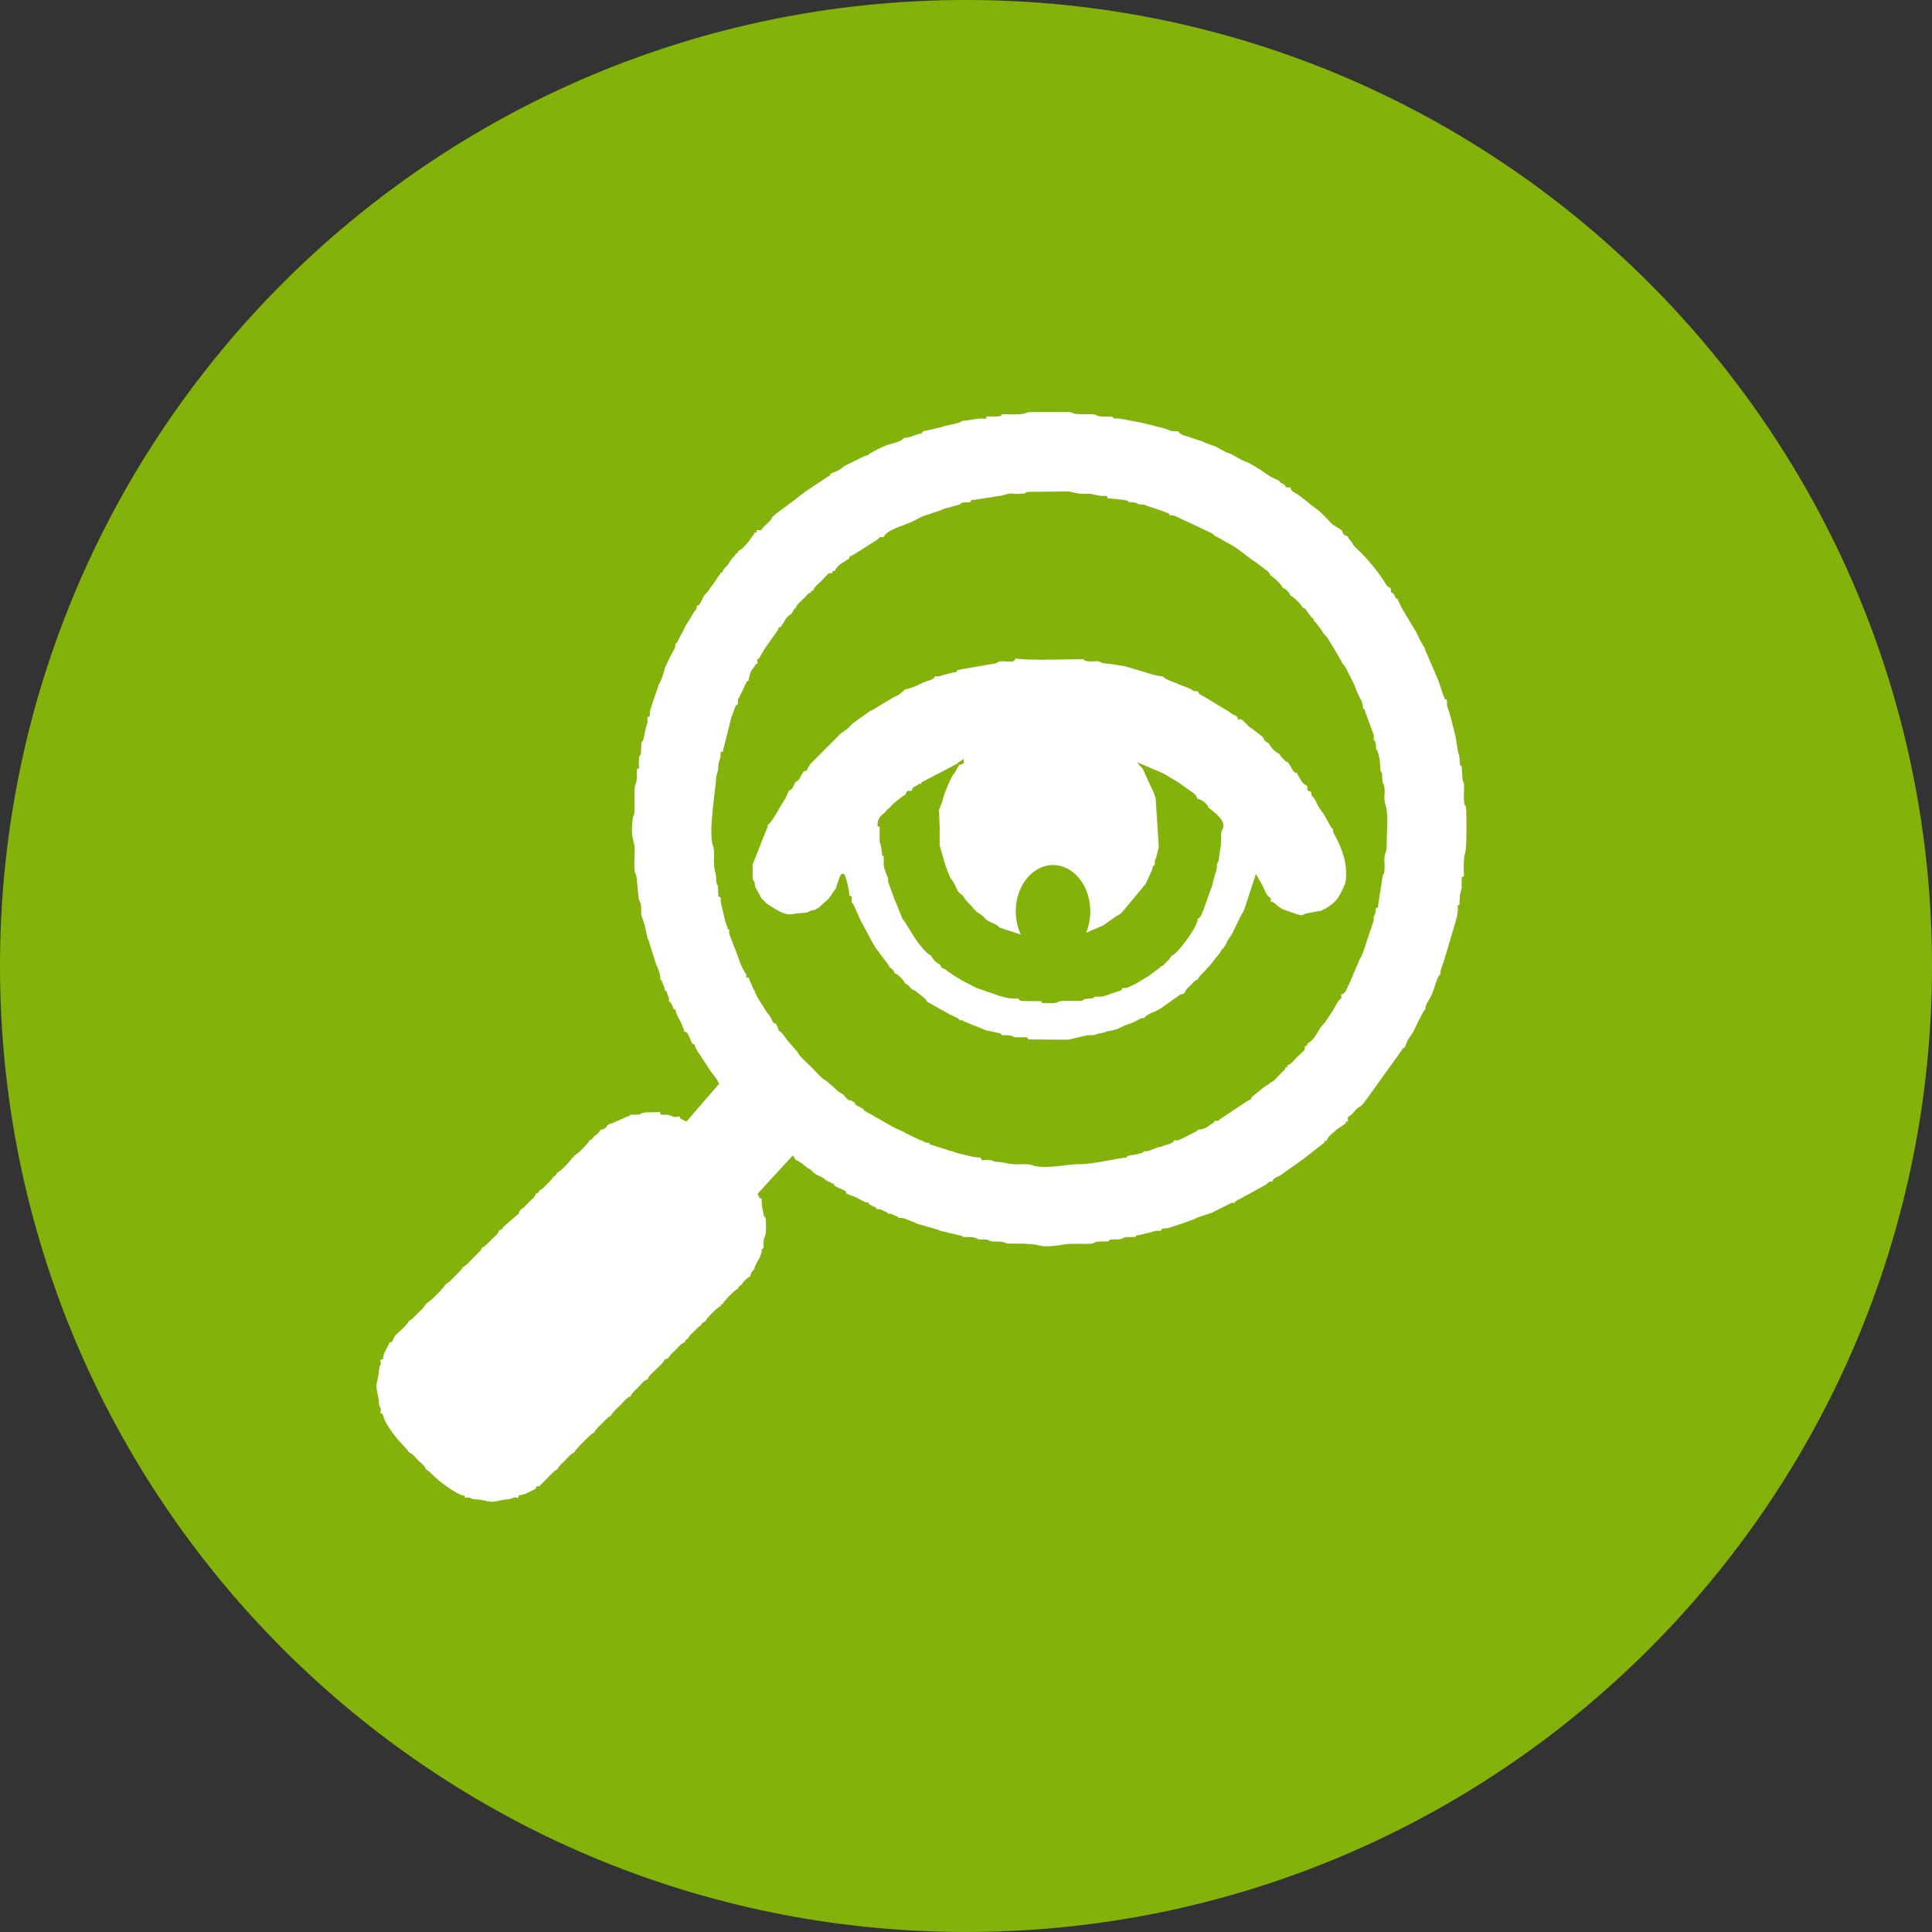 <?xml version="1.0" encoding="UTF-8"?> <svg xmlns="http://www.w3.org/2000/svg" width="81" height="81" viewBox="0 0 81 81" fill="none"><rect x="0" y="0" width="81" height="81" fill="#333333" stroke="none"/> <path fill-rule="evenodd" clip-rule="evenodd" d="M40.5 0C62.867 0 81 18.132 81 40.499C81 62.866 62.867 80.999 40.5 80.999C18.133 80.999 0 62.866 0 40.499C0 18.132 18.133 0 40.5 0Z" fill="#83B30B"></path> <path fill-rule="evenodd" clip-rule="evenodd" d="M30.208 31.539L30.303 31.511L30.663 30.075L30.822 29.648C30.907 29.492 30.826 29.57 30.938 29.53C30.936 29.458 30.928 29.436 30.939 29.363C30.957 29.239 30.941 29.325 30.989 29.245L31.17 28.869C31.212 28.786 31.212 28.759 31.265 28.669C31.336 28.549 31.258 28.591 31.38 28.538C31.391 28.418 31.453 28.187 31.517 28.09C31.52 28.086 31.602 27.983 31.624 27.953C31.714 27.831 31.609 27.876 31.76 27.822C31.74 27.483 31.699 27.786 31.874 27.523L32.041 27.229C32.048 27.22 32.056 27.207 32.062 27.198L32.611 26.415C32.719 26.263 32.522 26.341 32.738 26.283C32.819 26.127 32.762 26.241 32.854 26.101C32.909 26.018 32.894 26.024 32.948 25.945C32.999 25.87 33.094 25.778 33.182 25.736C33.192 25.72 33.217 25.675 33.224 25.662C33.23 25.651 33.256 25.608 33.264 25.596C33.35 25.475 33.251 25.562 33.359 25.493C33.418 25.319 33.525 25.264 33.666 25.122C33.711 25.076 33.78 25.001 33.82 24.962C33.965 24.825 33.851 24.889 33.994 24.848C34.026 24.692 33.988 24.783 34.078 24.776C34.136 24.602 34.32 24.472 34.44 24.353C34.513 24.279 34.541 24.24 34.612 24.168C34.748 24.035 34.692 24.026 34.884 24.034C34.943 23.893 34.851 23.987 35.001 23.925C35.154 23.648 35.348 23.589 35.601 23.418C35.644 23.265 35.571 23.396 35.93 23.167L36.614 22.729C36.952 22.557 36.775 22.495 37.049 22.521C37.12 22.309 37.515 22.151 37.733 22.074L38.215 21.886L38.422 21.778C38.431 21.773 38.444 21.767 38.454 21.761L38.66 21.655C38.674 21.651 38.687 21.645 38.7 21.641L39.423 21.4C39.525 21.36 39.466 21.38 39.565 21.335L40.237 21.151C40.389 21.05 40.215 21.099 40.42 21.066C40.501 21.052 40.587 21.061 40.666 21.064C40.76 20.896 40.7 20.999 40.962 20.939L42.032 20.772C42.045 20.767 42.056 20.762 42.068 20.758C42.481 20.63 42.374 20.728 42.781 20.704C43.125 20.683 42.891 20.668 43.103 20.622L44.728 20.606C44.813 20.609 44.828 20.608 44.906 20.626C45.538 20.782 45.521 20.642 45.823 20.727L46.161 20.793C46.349 20.806 46.404 20.729 46.436 20.887L47.135 20.961C47.362 21.028 47.2 20.903 47.326 21.055C47.455 21.061 47.496 21.05 47.616 21.081C47.784 21.127 47.588 21.146 47.925 21.156C48.096 21.177 48.022 21.186 48.057 21.198L48.571 21.365C49.082 21.563 48.979 21.476 49.032 21.6C49.242 21.602 49.245 21.624 49.368 21.678C49.506 21.741 49.482 21.736 49.622 21.801L50.77 22.339C51.052 22.506 50.802 22.441 51.029 22.51L51.534 22.799C51.884 22.967 52.33 23.375 52.657 23.581L53.062 23.885C53.177 23.962 53.238 24.026 53.27 24.129C53.424 24.211 53.723 24.508 53.776 24.637C53.934 24.711 54.037 24.812 54.102 24.97C54.239 25.021 54.533 25.32 54.617 25.476C54.725 25.51 54.759 25.544 54.81 25.657L54.869 25.724C54.879 25.736 54.905 25.778 54.915 25.789C55.135 26.081 55.038 25.808 55.078 26.019C55.283 26.203 55.427 26.474 55.502 26.574C55.574 26.667 55.522 26.593 55.574 26.652C55.615 26.696 55.591 26.66 55.648 26.735L55.966 27.25C55.97 27.259 55.977 27.274 55.983 27.285L56.237 27.718C56.292 27.9 56.273 27.762 56.388 27.944C56.422 27.995 56.479 28.117 56.51 28.18C56.559 28.277 56.575 28.305 56.631 28.411C56.84 28.803 56.829 28.874 56.945 29.125C57.044 29.332 57.098 29.381 57.135 29.565C57.143 29.604 57.147 29.674 57.147 29.715C57.275 29.768 57.166 29.672 57.258 29.898L57.562 30.724C57.574 30.761 57.58 30.73 57.595 30.822C57.59 31.177 57.617 30.951 57.665 31.131C57.697 31.252 57.687 31.293 57.693 31.423C57.888 31.575 57.672 31.325 57.759 31.528C57.86 31.759 57.868 32.078 57.875 32.318C57.99 32.454 57.93 32.444 57.958 32.689C57.996 33.034 57.994 32.707 58.04 33.004C58.085 33.29 57.988 33.429 58.094 33.769C58.222 34.181 58.138 34.831 58.139 35.305C58.139 35.438 58.146 35.566 58.113 35.682C58.079 35.814 58.049 35.776 58.042 36.016C58.038 36.147 58.059 36.307 58.049 36.433C58.026 36.799 58.014 36.52 57.963 36.755L57.799 37.83C57.734 38.096 57.858 37.985 57.682 38.081C57.69 38.285 57.639 38.325 57.59 38.459C57.593 38.696 57.575 38.598 57.521 38.81L57.321 39.402C57.258 39.583 57.121 40.076 57.016 40.195L56.583 41.211C56.417 41.524 56.448 41.624 56.226 41.698C56.257 42.027 56.256 41.684 56.033 42.1L55.867 42.391C55.86 42.401 55.85 42.413 55.844 42.424L55.56 42.851C55.471 42.978 55.385 43.008 55.329 43.145C55.157 43.399 55.099 43.593 54.822 43.746C54.76 43.893 54.852 43.805 54.713 43.863C54.688 44.067 54.718 44 54.551 44.157C54.475 44.23 54.452 44.251 54.369 44.333C54.227 44.476 54.144 44.612 53.971 44.669C53.966 44.76 54.054 44.721 53.899 44.753C53.865 44.868 53.859 44.851 53.757 44.952C53.689 45.021 53.646 45.06 53.599 45.108C53.476 45.231 53.423 45.33 53.256 45.388C53.181 45.505 53.277 45.392 53.151 45.483C53.139 45.491 53.012 45.564 53.012 45.564L52.464 46.009C52.41 46.216 52.495 46.019 52.302 46.156L51.253 46.852C51.243 46.857 51.23 46.866 51.221 46.872C51.002 47.014 51.174 47 50.924 46.988C50.879 47.117 50.913 47.032 50.764 47.141C50.596 47.264 50.512 47.341 50.21 47.367C50.158 47.484 50.225 47.375 50.138 47.442L49.569 47.733C49.559 47.736 49.519 47.752 49.502 47.758C49.423 47.806 49.502 47.781 49.383 47.807C49.359 47.812 49.242 47.808 49.217 47.808C49.176 47.925 49.23 47.842 49.133 47.909C49.009 47.993 48.831 48.003 48.671 48.083C48.559 48.087 48.464 48.139 48.328 48.185C48.124 48.257 48.246 48.259 47.95 48.27C47.846 48.394 47.933 48.312 47.754 48.368C47.431 48.469 47.33 48.387 47.208 48.538C46.935 48.536 45.834 48.815 45.289 48.807C44.783 48.798 43.927 49.019 43.341 48.876C42.997 48.723 42.706 48.901 42.141 48.752L41.958 48.724C41.802 48.71 41.83 48.732 41.686 48.693C41.591 48.666 41.539 48.594 41.171 48.649L41.103 48.527C40.881 48.54 40.657 48.469 40.438 48.415C40.422 48.41 40.41 48.407 40.394 48.402L40.084 48.331C39.963 48.27 39.897 48.272 39.752 48.224C39.75 48.224 39.64 48.185 39.601 48.173C39.584 48.167 39.535 48.15 39.517 48.144L39.202 48.049C38.874 47.936 39.038 48.027 38.95 47.911C38.676 47.895 38.91 47.915 38.584 47.797C38.572 47.793 38.557 47.789 38.546 47.785L37.991 47.52C37.97 47.509 37.895 47.464 37.886 47.456L37.544 47.299C37.504 47.278 37.467 47.262 37.441 47.249L36.331 46.617C36.228 46.537 36.227 46.598 36.201 46.506C36.194 46.487 36.177 46.489 36.167 46.476L36.033 46.407C35.8 46.279 35.867 46.318 35.828 46.211C35.578 46.123 35.843 46.173 35.551 46.109L35.357 45.897C35.167 45.754 35.205 45.842 34.935 45.564L34.662 45.329C34.655 45.308 34.636 45.31 34.626 45.298C34.493 45.27 34.153 44.873 34.014 44.734C33.873 44.594 33.478 44.253 33.449 44.12L33.182 43.811C32.874 43.497 32.88 43.347 32.638 43.195C32.574 42.904 32.624 43.17 32.536 42.919C32.384 42.869 32.447 42.913 32.356 42.748L32.27 42.581C32.259 42.571 32.247 42.554 32.239 42.547C32.233 42.537 32.219 42.523 32.21 42.513C32.2 42.502 32.164 42.461 32.155 42.448L31.774 41.842C31.767 41.831 31.76 41.821 31.754 41.808L31.656 41.608C31.617 41.444 31.65 41.581 31.59 41.469L31.374 40.969C31.255 41.028 31.281 40.959 31.29 40.861C31.069 40.551 30.95 40.131 30.819 39.783C30.786 39.697 30.808 39.749 30.773 39.675L30.599 39.216C30.564 39.094 30.561 39.147 30.579 38.994C30.438 38.878 30.553 38.998 30.476 38.838C30.476 38.838 30.449 38.726 30.417 38.661L30.302 38.174C30.257 37.986 30.206 37.874 30.22 37.643L30.113 37.559C30.113 36.978 30.081 37.189 30.043 37.023C30.006 36.864 30.049 36.816 29.995 36.606C29.847 36.04 30.024 35.748 29.872 35.405C29.718 34.786 29.968 33.34 30.026 32.637C30.032 32.562 30.024 32.578 30.042 32.5L30.067 32.426C30.143 32.185 30.095 32.21 30.134 31.985C30.171 31.777 30.213 31.912 30.208 31.539ZM40.213 32.074C40.16 32.142 40.138 32.207 40.087 32.298C40.066 32.336 40.045 32.372 40.027 32.397C39.974 32.473 40.008 32.43 39.946 32.494C39.897 32.608 39.935 32.514 39.898 32.586C39.778 32.818 39.548 33.353 39.504 33.617L39.369 33.95L39.396 34.71V35.434L39.533 35.925C39.535 35.938 39.54 35.95 39.544 35.963C39.547 35.974 39.553 35.987 39.556 35.998C39.672 36.456 39.846 36.794 39.855 36.836C39.969 36.94 39.87 36.835 39.946 36.943L39.992 37.016C40.022 37.069 40.048 37.135 40.075 37.192L40.141 37.328C40.272 37.54 40.303 37.425 40.454 37.677C40.46 37.687 40.465 37.702 40.471 37.711L40.937 38.219C40.946 38.226 40.96 38.234 40.969 38.24C41.465 38.555 41.16 38.49 41.59 38.688C41.77 38.772 41.791 38.761 41.91 38.891L42.798 39.181C42.664 38.896 42.587 38.563 42.587 38.208C42.587 37.135 43.287 36.267 44.15 36.267C45.013 36.267 45.712 37.135 45.712 38.208C45.712 38.531 45.648 38.838 45.536 39.106L46.252 38.8L46.807 38.407C46.977 38.295 46.893 38.401 47.069 38.218L47.913 37.203C48.017 37.05 48 37.147 48.062 36.995L48.285 36.508C48.356 36.309 48.3 36.339 48.414 36.248C48.416 35.973 48.437 36.095 48.477 35.94L48.583 35.506L48.451 33.466C48.44 33.431 48.39 33.286 48.376 33.246L47.908 32.229C47.821 32.112 47.774 32.117 47.687 31.961L48.774 32.425L49.39 32.792C49.399 32.799 49.412 32.807 49.421 32.813L49.922 33.172C50.099 33.287 50.167 33.365 50.205 33.499C50.381 33.512 50.631 33.699 50.67 33.867C50.781 33.936 51.029 34.149 51.135 34.273C51.433 34.63 51.221 34.818 51.221 34.818C51.162 35.042 51.23 35.294 51.168 35.541L51.113 35.914C51.094 36.165 51.059 36.149 51.024 36.227C51.018 36.316 51.024 36.374 51.003 36.463C50.974 36.599 50.978 36.517 50.934 36.697C50.897 36.849 50.838 36.991 50.832 37.098L50.45 38.158C50.386 38.294 50.356 38.471 50.209 38.524C50.2 38.682 50.212 38.583 50.174 38.697L50.125 38.8C50.082 38.887 50.069 38.918 50.02 39.005C50.014 39.015 50.006 39.028 50.001 39.037C49.883 39.231 49.344 40.006 49.124 40.071L48.995 40.245C48.986 40.254 48.919 40.319 48.893 40.347C48.773 40.47 48.794 40.479 48.645 40.525C48.594 40.699 48.697 40.492 48.588 40.598L48.176 40.905C47.914 41.058 47.648 41.254 47.356 41.366C47.188 41.433 47.28 41.418 47.059 41.424C47.02 41.557 46.996 41.518 46.689 41.624L46.615 41.65C46.604 41.654 46.592 41.658 46.579 41.663C46.263 41.776 46.261 41.802 45.887 41.783C45.818 41.904 45.888 41.825 45.747 41.857C45.704 41.868 45.651 41.861 45.602 41.869C45.281 41.914 45.596 41.868 45.317 41.968C45.111 41.969 44.595 41.941 44.43 41.982C44.288 42.017 44.37 42.051 44.061 42.061C44.046 42.061 43.805 42.056 43.803 42.056C43.64 42.021 43.721 42.115 43.641 41.967L43.632 41.979L42.828 41.967C42.729 41.925 42.748 41.943 42.697 41.866C42.313 41.868 42.297 41.86 41.917 41.758L40.933 41.415L40.279 41.08C40.111 40.968 40.281 41.059 40.087 40.96L39.724 40.714C39.463 40.494 39.548 40.704 39.401 40.43C39.268 40.389 39.095 40.205 39.036 40.059C38.797 39.989 38.351 39.323 38.35 39.32L37.862 38.534V38.583L37.526 37.756C37.523 37.731 37.511 37.727 37.505 37.711L37.236 36.972C37.241 36.734 37.232 36.844 37.181 36.7C37.181 36.698 37.147 36.608 37.139 36.588C37.007 36.238 37.063 36.261 37.049 35.893C36.93 35.831 37.011 35.956 36.96 35.623C36.876 35.098 36.868 35.58 36.884 34.667L36.794 34.637C36.769 34.376 36.884 34.208 37.109 34.064C37.116 34.053 37.095 34.05 37.181 33.963C37.24 33.9 37.272 33.886 37.309 33.858C37.37 33.734 37.801 33.405 37.96 33.312C38.014 33.162 38.056 33.123 38.21 33.171C38.289 32.962 38.288 33.029 38.545 32.862C38.596 32.828 38.58 32.94 38.628 32.809C38.638 32.783 38.66 32.789 38.677 32.779L40.13 32.018C40.194 31.952 40.164 31.977 40.256 31.917C40.378 31.838 40.288 31.902 40.419 31.824C40.361 32.045 40.528 31.965 40.213 32.074ZM41.752 27.81L40.141 28.09C40.03 28.262 40.201 28.12 39.853 28.224L39.611 28.282C39.596 28.287 39.583 28.29 39.57 28.294C39.358 28.352 39.456 28.365 39.203 28.355C39.087 28.554 38.965 28.477 38.606 28.664C38.455 28.742 38.123 28.889 37.956 28.898L37.736 29.09C37.612 29.176 37.671 29.134 37.538 29.198C37.511 29.213 37.449 29.242 37.437 29.248C37.426 29.253 37.414 29.262 37.404 29.267L36.579 29.766C36.443 29.855 36.542 29.746 36.376 29.884L35.777 30.309C35.577 30.462 35.763 30.403 35.251 30.751L33.973 32.033C33.925 32.099 34.036 31.931 33.934 32.095C33.763 32.371 33.864 32.301 33.707 32.332C33.634 32.449 33.663 32.385 33.599 32.489C33.543 32.579 33.57 32.557 33.532 32.622C33.49 32.696 33.458 32.736 33.358 32.779C33.257 32.946 33.266 33.073 33.074 33.151C33.033 33.238 33.013 33.297 32.972 33.381L32.903 33.518C32.895 33.528 32.888 33.539 32.881 33.549C32.875 33.559 32.867 33.572 32.859 33.581C32.709 33.802 32.364 34.495 32.188 34.581C32.172 34.773 32.175 34.696 32.11 34.839L31.554 36.248C31.555 36.376 31.551 36.512 31.554 36.638C31.56 36.894 31.534 36.811 31.638 36.995C31.646 37.046 31.647 37.128 31.666 37.189L31.887 37.589C31.892 37.599 31.898 37.613 31.904 37.623C31.909 37.633 31.916 37.647 31.922 37.657L32.144 37.885C32.154 37.891 32.167 37.898 32.178 37.903L32.497 38.108C32.914 38.344 33.068 38.376 33.319 38.304L33.655 38.274C33.958 38.262 33.805 38.237 34.036 38.172C34.217 38.158 34.366 38.026 34.504 37.893L34.666 37.751C34.675 37.745 34.687 37.736 34.696 37.729L34.857 37.525C34.957 37.341 34.91 37.439 34.994 37.318C35.11 37.145 35.032 37.267 35.1 37.062C35.276 36.531 35.265 36.655 35.397 36.645C35.484 36.811 35.626 37.383 35.602 37.54C35.766 37.607 35.699 37.578 35.705 37.823C35.806 37.906 35.979 38.38 36.052 38.533L36.611 39.577C36.653 39.639 36.594 39.545 36.653 39.64C36.658 39.651 36.666 39.664 36.672 39.674C36.835 39.947 36.817 39.828 36.884 39.983C36.895 39.991 36.906 40.006 36.912 40.014L37.235 40.429C37.293 40.618 37.45 40.597 37.498 40.785C37.696 40.896 37.848 41.046 37.962 41.249C38.149 41.297 38.129 41.454 38.319 41.513C38.457 41.591 38.366 41.527 38.496 41.64C38.625 41.753 38.823 41.861 38.861 41.992L39.85 42.545C40.095 42.665 40.148 42.655 40.23 42.772C40.536 42.796 40.282 42.767 40.42 42.826L41.259 43.163C41.427 43.237 41.293 43.187 41.493 43.227C41.559 43.242 41.575 43.246 41.629 43.257C42.068 43.359 41.913 43.292 42.002 43.4C42.267 43.409 42.36 43.382 42.544 43.491L42.982 43.487C43.145 43.542 43.029 43.414 43.114 43.58L44.777 43.59L45.596 43.403C45.656 43.403 45.745 43.406 45.802 43.399C46.069 43.369 45.889 43.38 46 43.349C46.181 43.296 46.226 43.331 46.416 43.238C46.718 43.185 46.807 43.173 47.073 43.035C47.325 42.904 47.255 42.994 47.616 42.81L47.755 42.739C47.834 42.705 47.747 42.695 47.963 42.683C48.1 42.502 48.357 42.458 48.61 42.311C48.62 42.306 48.632 42.297 48.642 42.292L49.447 41.723C49.455 41.702 49.476 41.707 49.492 41.698C49.581 41.674 49.527 41.684 49.561 41.672C49.578 41.665 49.614 41.691 49.628 41.647C49.634 41.631 49.653 41.637 49.667 41.634C49.715 41.459 49.81 41.413 49.913 41.312C50.004 41.224 50.077 41.103 50.234 41.056C50.275 40.929 50.23 41.027 50.3 40.926C50.355 40.851 50.311 40.907 50.39 40.838L50.82 40.367C50.827 40.357 50.833 40.342 50.839 40.333L50.977 40.156L51.108 39.998C51.115 39.989 51.127 39.971 51.133 39.963C51.138 39.955 51.153 39.947 51.157 39.926C51.162 39.906 51.173 39.901 51.181 39.89C51.256 39.741 51.203 39.867 51.306 39.731L51.403 39.573C51.409 39.562 51.414 39.548 51.42 39.539C51.423 39.532 51.46 39.452 51.467 39.44C51.472 39.43 51.479 39.417 51.486 39.407L51.635 39.186C51.642 39.172 51.663 39.132 51.672 39.119C51.677 39.108 51.683 39.096 51.688 39.087L52.003 38.431L52.153 38.172C52.157 38.161 52.162 38.147 52.166 38.136L52.317 37.676C52.327 37.647 52.349 37.57 52.357 37.55L52.654 36.641L52.882 37.035C52.887 37.045 52.894 37.057 52.899 37.069C53.019 37.301 53.083 37.547 53.278 37.661C53.302 37.888 53.201 37.78 53.364 37.813C53.377 37.821 53.392 37.83 53.4 37.837L53.632 38.031C53.784 38.146 53.972 38.187 54.17 38.257C54.182 38.262 54.195 38.266 54.208 38.271C54.746 38.466 54.515 38.321 54.877 38.277L55.443 38.172C55.613 37.97 55.363 38.207 55.555 38.1C55.779 37.976 55.98 37.824 56.127 37.589C56.221 37.439 56.4 37.099 56.419 36.943C56.496 36.294 56.329 35.723 56.037 35.161C56.031 35.146 56.008 35.104 56.001 35.088C55.883 34.86 55.883 34.924 55.896 34.759C55.789 34.696 55.858 34.743 55.786 34.645C55.779 34.636 55.772 34.625 55.765 34.615C55.759 34.605 55.753 34.592 55.747 34.581C55.741 34.572 55.735 34.557 55.73 34.548C55.407 33.931 55.448 34.108 55.264 33.793C55.262 33.79 55.215 33.69 55.212 33.686C55.207 33.674 55.202 33.66 55.196 33.648C55.033 33.298 54.969 33.455 54.975 33.21C54.833 33.137 54.783 33.164 54.821 32.965C54.693 32.895 54.617 32.833 54.544 32.715L54.45 32.55C54.389 32.449 54.425 32.549 54.386 32.42C54.235 32.374 54.236 32.356 54.164 32.229C54.098 32.111 54.078 32.076 54.007 31.972C53.894 31.941 53.697 31.726 53.632 31.604C53.452 31.534 53.272 31.317 53.188 31.152C53.054 31.113 52.978 30.996 52.945 30.901L52.478 30.538C52.282 30.462 52.069 30.036 51.922 30.178C51.869 30.084 51.906 30.066 51.769 29.981C51.565 29.914 51.709 29.957 51.522 29.834L50.567 29.257C50.239 29.077 50.262 29.095 50.234 28.987C49.946 28.977 50.045 28.933 49.812 28.84L49.427 28.695C49.099 28.537 48.834 28.493 48.769 28.36C48.463 28.355 48.04 28.183 47.954 28.169L47.172 27.934C47.154 27.93 47.144 27.927 47.126 27.924L46.647 27.851C46.486 27.81 46.273 27.841 46.155 27.769C46.024 27.694 45.985 27.729 45.802 27.73C45.752 27.732 45.645 27.733 45.598 27.724C45.439 27.689 45.536 27.738 45.43 27.645L45.441 27.635C44.908 27.635 42.947 27.708 42.587 27.6C42.479 27.796 42.414 27.733 42.161 27.73C41.893 27.725 41.927 27.707 41.752 27.81ZM42.008 17.366C41.904 17.513 42.026 17.411 41.853 17.456C41.844 17.459 41.721 17.466 41.707 17.466C41.606 17.469 41.466 17.456 41.359 17.456C41.348 17.612 41.359 17.534 41.142 17.549C41.048 17.554 41.045 17.544 40.942 17.563L40.474 17.634C40.196 17.662 40.433 17.636 40.192 17.726L39.59 17.866C39.589 17.867 39.463 17.909 39.444 17.913L38.688 18.086C38.592 18.25 38.741 18.113 38.453 18.215L38.343 18.251C38.157 18.314 38.094 18.352 37.886 18.361C37.789 18.535 37.404 18.587 37.204 18.656C37.19 18.662 37.178 18.666 37.164 18.672C37.15 18.677 37.137 18.681 37.124 18.686C36.95 18.756 36.501 18.965 36.393 19.078C36.229 19.105 35.916 19.293 35.722 19.382L35.579 19.449C35.504 19.486 35.587 19.44 35.48 19.498C35.436 19.523 35.416 19.533 35.385 19.555C35.335 19.588 35.262 19.655 35.211 19.686C35.185 19.703 35.136 19.728 35.106 19.743L34.824 19.857C34.752 20.031 34.837 19.895 34.693 19.994C34.268 20.284 33.692 20.632 33.369 20.921L32.536 21.537L32.373 21.69C32.295 21.907 32.022 22.016 31.912 22.235L31.724 22.228C31.708 22.334 31.814 22.276 31.639 22.337C31.573 22.448 31.538 22.48 31.481 22.566C31.4 22.694 31.426 22.667 31.326 22.776C31.202 22.913 31.133 23.01 30.957 23.096C30.915 23.202 30.958 23.156 30.837 23.227C30.773 23.409 30.78 23.242 30.544 23.636C30.482 23.74 30.443 23.75 30.377 23.824C30.239 23.98 30.305 24.09 30.249 23.984C30.244 23.976 30.232 24.007 30.22 24.017L30.207 24.028C30.142 24.207 30.215 24.021 30.093 24.198L30.032 24.294C30.025 24.304 30.019 24.317 30.012 24.327L29.732 24.717C29.727 24.727 29.718 24.74 29.712 24.75C29.595 24.922 29.597 24.82 29.45 25.107C29.359 25.285 29.367 25.344 29.215 25.405C29.179 25.686 29.201 25.437 28.996 25.828C28.894 26.022 28.856 26.044 28.758 26.211C28.701 26.308 28.71 26.304 28.659 26.41L28.396 26.919C28.3 27.037 28.487 26.934 28.319 26.974C28.31 27.233 28.279 27.179 28.149 27.434C27.733 28.253 27.959 27.871 27.718 28.504C27.715 28.512 27.672 28.606 27.666 28.62L27.625 28.69L27.356 29.474C27.352 29.488 27.348 29.501 27.343 29.517L27.268 29.747C27.217 29.937 27.294 30.05 27.145 30.07C27.151 30.37 27.149 30.258 27.08 30.511C26.996 30.823 27.009 31.03 26.89 31.137L26.869 31.613C26.78 31.769 26.806 31.648 26.784 31.867C26.778 31.945 26.787 32.092 26.797 32.194L26.696 32.256C26.695 32.382 26.706 32.578 26.691 32.694C26.643 33.077 26.593 32.628 26.601 33.662C26.608 34.376 26.563 34.05 26.52 34.382C26.438 35.013 26.565 35.234 26.598 35.459C26.631 35.677 26.57 36.307 26.608 36.523C26.653 36.779 26.648 36.495 26.689 36.794L26.782 37.711C26.789 37.727 26.8 37.743 26.806 37.755C26.811 37.766 26.822 37.783 26.828 37.798C26.916 38.01 26.871 38.112 26.886 38.359L27.009 38.726C27.013 38.738 27.016 38.752 27.02 38.764C27.023 38.776 27.027 38.791 27.031 38.804L27.147 39.323C27.189 39.489 27.15 39.314 27.188 39.412L27.506 40.427C27.608 40.638 27.688 40.838 27.688 41.077C27.8 41.147 27.704 41.062 27.771 41.198C27.777 41.208 27.807 41.288 27.811 41.302C27.837 41.374 27.855 41.296 27.863 41.513C28.009 41.626 27.887 41.434 27.999 41.729C28.057 41.884 28.044 41.778 28.047 41.992C28.183 42.076 28.058 41.953 28.155 42.095C28.194 42.153 28.186 42.163 28.203 42.196C28.287 42.352 28.157 42.279 28.319 42.325C28.366 42.572 28.427 42.626 28.551 42.869C28.557 42.879 28.563 42.891 28.568 42.9L28.677 43.195L28.683 43.238C28.883 43.342 28.77 43.211 28.97 43.637C28.981 43.658 29.026 43.755 29.029 43.761C29.188 43.82 29.07 43.739 29.188 43.973L29.243 44.079C29.275 44.129 29.263 44.104 29.308 44.165L29.811 44.937C29.811 44.937 29.88 45.017 29.881 45.019L30.058 45.261C30.062 45.269 30.07 45.283 30.073 45.29L30.118 45.388C30.135 45.398 30.154 45.41 30.167 45.418L28.785 47.016C28.703 46.983 28.77 47.022 28.659 46.964C28.466 46.862 28.534 46.922 28.491 46.807C28.181 46.856 28.297 46.818 28.046 46.754C27.954 46.731 28.006 46.735 27.892 46.734C27.716 46.734 27.701 46.779 27.668 46.611C27.413 46.666 27.177 46.606 26.959 46.658C26.786 46.699 26.983 46.705 26.681 46.734C26.613 46.739 26.499 46.733 26.425 46.733C26.258 46.937 26.511 46.719 26.311 46.807L25.659 47.097C25.356 47.137 25.537 47.31 25.176 47.37C25.141 47.455 25.002 47.597 24.89 47.649C24.824 47.754 24.898 47.67 24.823 47.744C24.741 47.823 24.839 47.741 24.715 47.808C24.665 47.947 24.2 48.405 24.05 48.465C24.091 48.56 24.104 48.548 24.009 48.507C23.948 48.656 23.492 49.121 23.353 49.17C23.288 49.29 23.358 49.198 23.288 49.278C23.215 49.363 23.302 49.278 23.193 49.346C23.141 49.456 22.994 49.58 22.928 49.648C22.823 49.755 22.757 49.851 22.635 49.893C22.573 49.993 22.638 49.923 22.566 49.993C22.475 50.079 22.596 49.992 22.47 50.038C22.417 50.205 22.305 50.27 22.164 50.411C22.077 50.499 21.945 50.658 21.826 50.714C21.812 50.733 21.765 50.816 21.763 50.82C21.761 50.824 21.761 50.851 21.761 50.845C21.759 50.841 21.762 50.861 21.763 50.869L21.108 51.432C21.039 51.535 21.132 51.459 21.035 51.532C20.921 51.617 21.112 51.519 20.931 51.575C20.878 51.752 20.746 51.835 20.623 51.953C20.488 52.084 20.387 52.216 20.226 52.304L20.214 52.294C20.173 52.427 20.166 52.411 20.065 52.514C20.025 52.553 19.925 52.651 19.854 52.721C19.69 52.889 19.596 53.015 19.406 53.127L19.39 53.14C19.332 53.244 19.352 53.221 19.245 53.333C19.183 53.398 19.149 53.423 19.061 53.514C18.907 53.67 18.86 53.739 18.689 53.839L18.673 53.857C18.567 54.039 18.305 54.274 18.118 54.464L17.869 54.66L17.852 54.677C17.751 54.848 17.682 54.896 17.526 55.048C17.451 55.122 17.417 55.16 17.37 55.206C17.26 55.317 17.264 55.313 17.152 55.377L17.139 55.395C16.988 55.651 16.686 55.858 16.547 56.017L16.429 56.266L16.331 56.286C16.303 56.372 16.237 56.478 16.185 56.582C16.113 56.723 16.069 56.801 16.057 56.983L15.947 57.013C16 57.355 15.922 57.055 15.88 57.545C15.845 57.947 15.721 57.977 15.823 58.398L15.878 58.676C15.892 58.83 15.874 58.803 15.912 58.946C15.951 59.098 15.995 58.962 15.947 59.251C16.112 59.264 16.012 59.406 16.259 59.772L16.402 59.995C16.763 60.505 17.029 60.684 17.139 60.878L17.152 60.891C17.351 60.989 17.369 61.061 17.527 61.22C17.686 61.378 17.759 61.397 17.856 61.595L17.869 61.607C18.099 61.739 18.24 62.015 18.911 62.445C19.641 62.913 19.418 62.547 19.496 62.799C19.779 62.753 19.627 62.812 19.879 62.856C20.053 62.886 20.012 62.839 20.305 62.911C20.509 62.962 20.629 62.986 20.876 62.928L21.151 62.87C21.303 62.855 21.279 62.871 21.421 62.835C21.577 62.794 21.437 62.753 21.733 62.799L21.753 62.688C21.932 62.676 22 62.646 22.128 62.581L22.462 62.416L22.482 62.317C22.719 62.282 22.462 62.45 22.831 62.091C23.004 61.921 23.156 61.724 23.352 61.607L23.368 61.595C23.428 61.492 23.407 61.514 23.513 61.401C23.575 61.337 23.61 61.312 23.698 61.221C23.849 61.069 23.89 60.986 24.069 60.896L24.085 60.878C24.192 60.695 24.454 60.46 24.64 60.272C24.643 60.269 24.741 60.176 24.751 60.167C24.863 60.079 24.767 60.146 24.89 60.074L24.908 60.058C25.006 59.889 25.078 59.838 25.231 59.685C25.301 59.615 25.338 59.575 25.388 59.528C25.5 59.419 25.495 59.421 25.607 59.357L25.62 59.34C25.727 59.157 25.841 59.076 26.001 58.917C26.16 58.76 26.27 58.588 26.454 58.532L26.442 58.52C26.53 58.361 26.628 58.294 26.769 58.149C26.904 58.01 26.983 57.873 27.171 57.816L27.16 57.803C27.265 57.605 27.329 57.591 27.512 57.405C27.708 57.203 27.742 57.216 27.88 56.983C27.886 56.984 27.899 56.98 27.901 56.987C27.904 56.994 27.922 56.984 27.927 56.984C27.93 56.982 28.013 56.934 28.032 56.92C28.09 56.801 28.248 56.669 28.335 56.582C28.477 56.442 28.542 56.33 28.708 56.278C28.756 56.15 28.668 56.272 28.754 56.18C28.824 56.109 28.753 56.175 28.855 56.112C28.896 55.989 28.992 55.924 29.1 55.818C29.167 55.753 29.291 55.606 29.401 55.553C29.468 55.446 29.384 55.531 29.468 55.459C29.55 55.39 29.457 55.459 29.576 55.395C29.625 55.255 30.091 54.797 30.242 54.738C30.2 54.642 30.186 54.656 30.282 54.696C30.343 54.548 30.799 54.082 30.938 54.032C31.005 53.907 30.922 54.005 31.003 53.924C31.077 53.849 30.993 53.922 31.098 53.857C31.138 53.769 31.157 53.755 31.224 53.687C31.246 53.665 31.289 53.626 31.308 53.609C31.432 53.51 31.316 53.587 31.45 53.513C31.538 53.166 31.615 53.348 31.651 53.088L31.872 52.686C32.036 52.217 31.815 52.486 32.014 52.322C32.014 52.247 32.007 52.133 32.014 52.065C32.042 51.766 32.048 51.958 32.088 51.787C32.14 51.57 32.106 51.301 32.106 51.074L32.029 50.987C31.992 50.758 31.907 50.463 31.94 50.257C31.789 50.198 31.894 50.308 31.765 50.047L33.243 48.436L33.328 48.582C33.335 48.571 33.349 48.612 33.359 48.629L33.486 48.689C33.706 48.816 33.69 48.861 33.873 48.975C33.921 49.004 33.911 48.99 33.969 49.03C34.121 49.135 34.056 49.159 34.292 49.278C34.293 49.278 34.373 49.312 34.395 49.323C34.639 49.444 34.5 49.422 34.774 49.56L34.849 49.594C35.015 49.684 34.922 49.545 34.987 49.718C34.995 49.723 35.087 49.767 35.109 49.777C35.624 50.021 35.37 49.865 35.509 50.064L35.551 50.07L35.775 50.149C35.788 50.154 35.8 50.16 35.811 50.164L36.08 50.301C36.141 50.332 36.106 50.32 36.186 50.353C36.387 50.437 36.096 50.365 36.422 50.428C36.444 50.508 36.404 50.467 36.556 50.548C36.84 50.698 36.666 50.552 36.755 50.692C36.957 50.704 36.87 50.692 37.017 50.748C37.03 50.753 37.104 50.789 37.128 50.802C37.303 50.907 37.08 50.688 37.235 50.884C37.45 50.892 37.373 50.91 37.444 50.936C37.458 50.939 37.539 50.971 37.551 50.976C37.685 51.044 37.6 50.947 37.669 51.059C37.824 51.059 37.798 51.056 37.923 51.086L38.32 51.242C38.464 51.311 38.388 51.281 38.529 51.328L39.335 51.559C39.432 51.597 39.258 51.558 39.423 51.601L40.259 51.8C40.389 51.848 40.294 51.786 40.389 51.861C40.581 51.873 40.737 51.843 40.906 51.901C40.922 51.907 40.935 51.912 40.95 51.919L41.035 51.965C41.563 51.946 41.347 52.011 41.602 52.047C41.719 52.063 41.837 52.041 41.953 52.059C42.38 52.12 41.862 52.15 42.931 52.141L43.422 52.181C43.438 52.185 43.448 52.191 43.465 52.195C44.057 52.352 44.477 52.138 45.031 52.145C45.219 52.148 45.569 52.163 45.742 52.141C46.032 52.1 45.711 52.117 46.008 52.061C46.123 52.041 46.315 52.052 46.438 52.05C46.647 51.958 46.37 51.982 46.722 51.961C46.789 51.957 46.861 51.967 46.928 51.957C47.101 51.931 46.995 51.957 47.133 51.877L47.605 51.857C47.739 51.711 47.502 51.848 47.885 51.751C47.902 51.746 47.913 51.743 47.93 51.74C47.947 51.736 47.959 51.732 47.976 51.727L48.236 51.668C48.364 51.633 48.272 51.651 48.346 51.632C48.501 51.589 48.502 51.599 48.676 51.602C48.696 51.456 48.81 51.531 49 51.48L49.552 51.3C49.563 51.297 49.577 51.292 49.588 51.289L49.89 51.178C49.952 51.153 50.031 51.129 50.056 51.121C50.168 51.03 50.624 50.919 50.794 50.851L51.511 50.492C51.665 50.423 51.522 50.438 51.772 50.428C51.813 50.258 51.713 50.451 51.828 50.35L53.018 49.698C53.335 49.503 53.064 49.567 53.342 49.532C53.405 49.371 53.484 49.38 53.676 49.279L54.719 48.54L54.729 48.526C54.739 48.517 54.754 48.504 54.762 48.498L55.519 47.91C55.551 47.757 55.51 47.846 55.612 47.841C55.662 47.66 55.852 47.529 55.971 47.421C56.079 47.321 56.052 47.347 56.18 47.266C56.267 47.21 56.298 47.174 56.409 47.108C56.47 46.934 56.413 47.039 56.518 47.022L56.51 46.833C56.732 46.73 56.839 46.454 57.056 46.373L57.209 46.211C57.275 46.089 57.339 46.034 57.423 45.907L58.775 44.023C58.866 43.905 58.713 43.996 58.89 43.923L59.004 43.641C59.01 43.629 59.016 43.616 59.022 43.604L59.248 43.266C59.253 43.257 59.26 43.245 59.265 43.236L59.463 42.817C59.481 42.783 59.502 42.744 59.517 42.718L59.676 42.418C59.748 42.316 59.643 42.425 59.758 42.325C59.763 42.106 59.825 42.087 59.962 41.826C59.967 41.817 59.973 41.803 59.978 41.794C60.139 41.487 60.198 41.143 60.289 40.98C60.343 40.884 60.277 40.922 60.386 40.861C60.395 40.636 60.451 40.533 60.522 40.333L61.004 38.72C61.008 38.706 61.011 38.692 61.015 38.678C61.046 38.551 61.094 38.391 61.103 38.317C61.163 37.894 61.04 37.976 61.189 37.941C61.205 37.642 61.179 37.604 61.258 37.328C61.308 37.144 61.27 37.168 61.282 36.995C61.3 36.732 61.216 36.817 61.381 36.734C61.361 36.486 61.353 36.001 61.425 35.756C61.428 35.744 61.434 35.733 61.438 35.72C61.497 35.513 61.484 34.131 61.472 33.969C61.447 33.616 61.426 33.925 61.382 33.611C61.364 33.487 61.38 33.235 61.38 33.099C61.384 32.864 61.402 32.886 61.322 32.72L61.279 32.131C61.168 32.016 61.243 32.142 61.204 31.967C61.192 31.917 61.197 31.834 61.189 31.771C61.151 31.471 61.158 31.737 61.117 31.454L61.022 30.867L60.79 29.949C60.784 29.933 60.768 29.884 60.762 29.868L60.722 29.753C60.717 29.743 60.712 29.731 60.708 29.718C60.651 29.546 60.665 29.565 60.664 29.35C60.529 29.248 60.638 29.428 60.514 29.159L60.306 28.538L59.814 27.39C59.722 27.204 59.849 27.477 59.781 27.323C59.749 27.249 59.73 27.18 59.72 27.145C59.711 27.135 59.701 27.121 59.695 27.115L59.538 26.838C59.533 26.828 59.527 26.816 59.521 26.805L59.426 26.606C59.422 26.594 59.417 26.58 59.413 26.567L58.766 25.484L58.625 25.187C58.62 25.176 58.594 25.125 58.587 25.109C58.415 25.039 58.582 25.123 58.456 24.947C58.37 24.824 58.436 24.896 58.32 24.835L58.305 24.643C58.177 24.628 58.132 24.538 58.064 24.425C57.808 23.999 57.268 23.354 56.904 23.021C56.862 22.982 56.803 22.929 56.774 22.893L56.69 22.765C56.684 22.755 56.677 22.742 56.671 22.732C56.594 22.617 56.532 22.604 56.513 22.495C56.293 22.394 56.358 22.453 56.255 22.234L55.884 21.997C55.798 21.933 55.883 22 55.825 21.95C55.803 21.929 55.715 21.834 55.7 21.816C55.225 21.296 55.108 21.3 54.913 21.124C54.905 21.116 54.895 21.102 54.887 21.096L54.449 20.759C54.309 20.654 54.127 20.625 54.103 20.441L53.912 20.429C53.849 20.305 53.914 20.37 53.765 20.273C53.651 20.198 53.684 20.274 53.638 20.16C53.616 20.149 53.537 20.111 53.521 20.105L53.261 19.98C53.238 19.97 52.529 19.46 52.218 19.347C52.205 19.342 52.191 19.338 52.179 19.334L52.071 19.292C52.061 19.287 52.048 19.28 52.039 19.274L51.602 19.028C51.566 19.017 51.498 18.999 51.424 18.966C51.275 18.901 51.535 19.021 51.356 18.933L50.994 18.736C50.984 18.73 50.971 18.725 50.96 18.719L50.538 18.568C50.532 18.564 50.448 18.521 50.435 18.514L50.208 18.441L49.868 18.323C49.647 18.254 49.531 18.26 49.397 18.083C48.993 18.082 49.143 18.059 48.797 17.957L47.88 17.726L47.069 17.573C46.698 17.497 46.764 17.613 46.616 17.467H46.621C46.432 17.46 46.206 17.486 46.031 17.437C45.855 17.388 46.108 17.422 45.846 17.372C45.78 17.359 45.711 17.366 45.648 17.367C44.664 17.375 45.206 17.29 44.728 17.273L43.235 17.274C42.972 17.285 43.108 17.316 42.874 17.355C42.692 17.386 42.208 17.372 42.008 17.366Z" fill="white"></path> </svg> 